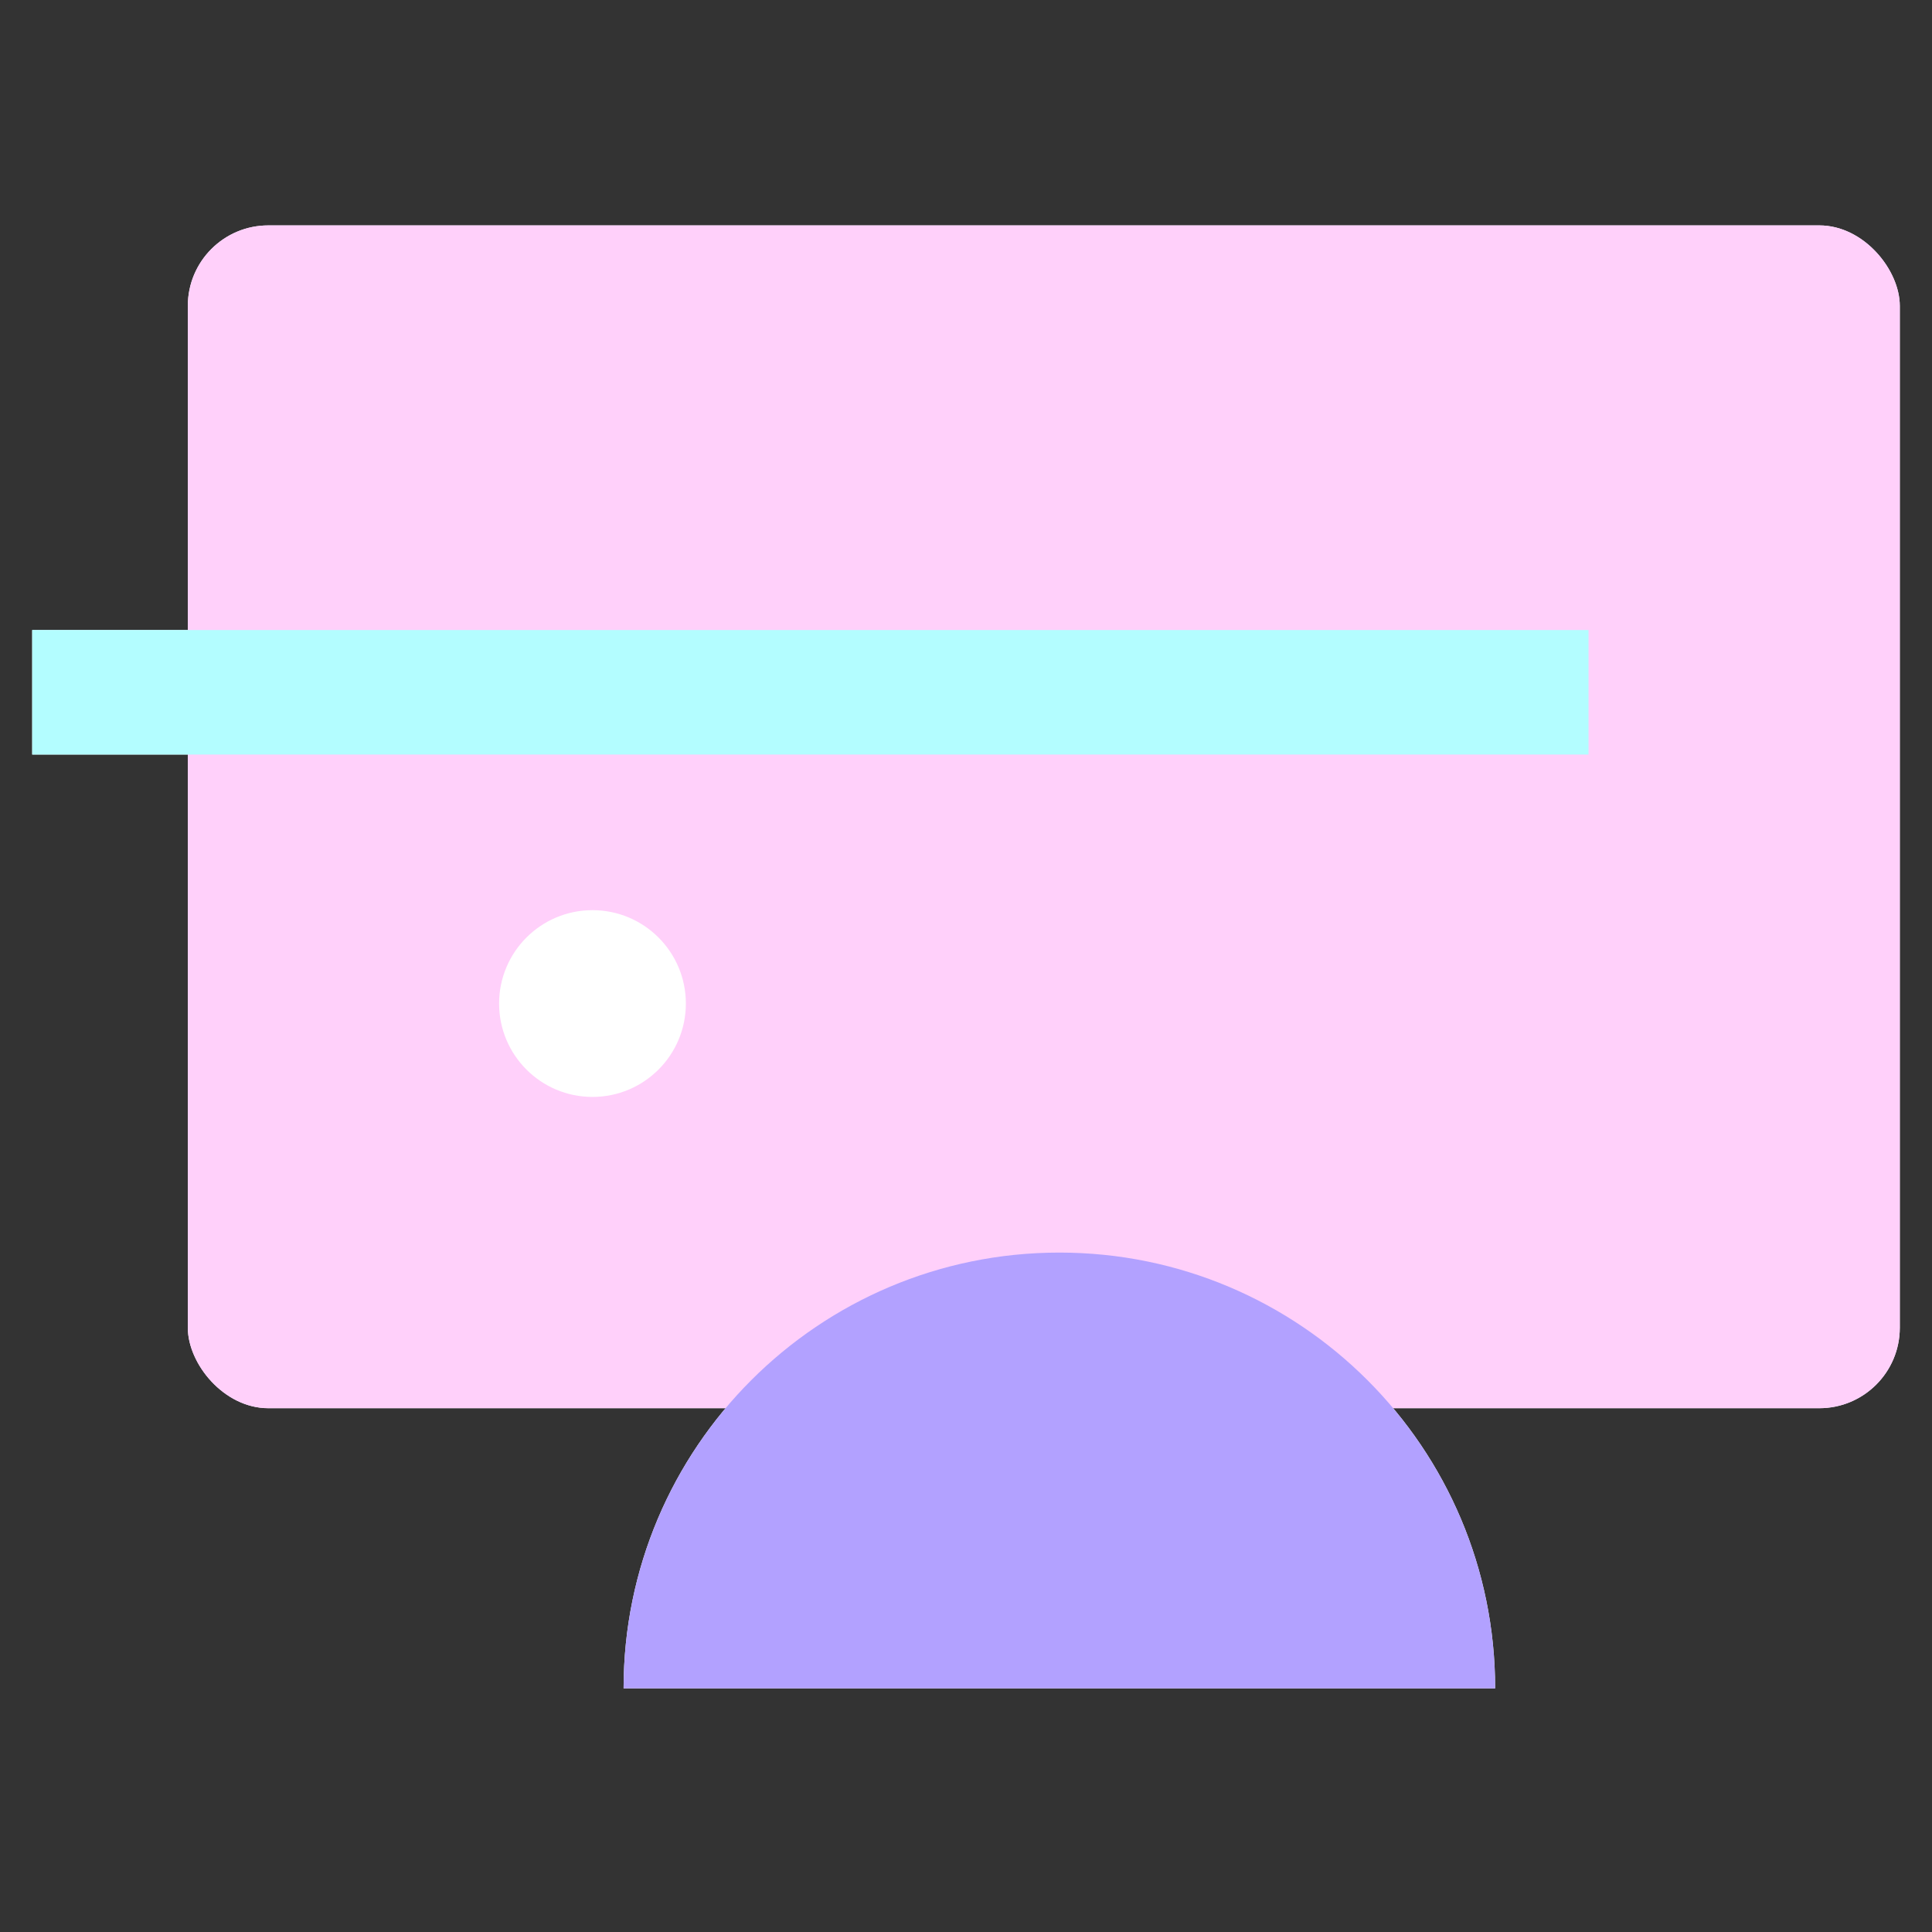 <svg width="60" height="60" viewBox="0 0 60 60" fill="none" xmlns="http://www.w3.org/2000/svg">
<rect x="0" y="0" width="60" height="60" fill="#333333" stroke="none"/>
<rect x="5.833" y="7" width="53.167" height="36.733" rx="2.5" fill="#F9FAFF"/>
<rect x="1" y="19.566" width="48.333" height="3.867" fill="#F9FAFF"/>
<path fill-rule="evenodd" clip-rule="evenodd" d="M46.433 52.434C46.433 44.959 40.374 38.9 32.9 38.9C25.425 38.9 19.366 44.959 19.366 52.434L46.433 52.434Z" fill="#F9FAFF"/>
<circle cx="18.4" cy="31.166" r="2.9" fill="#F9FAFF"/>
<rect x="5.833" y="7" width="53.167" height="36.733" rx="2.5" fill="#FFD0FA"/>
<g style="mix-blend-mode:multiply">
<rect x="1" y="19.566" width="48.333" height="3.867" fill="#B3FDFF"/>
</g>
<g style="mix-blend-mode:multiply">
<path fill-rule="evenodd" clip-rule="evenodd" d="M46.433 52.434C46.433 44.959 40.374 38.9 32.9 38.9C25.425 38.9 19.366 44.959 19.366 52.434L46.433 52.434Z" fill="#B2A1FF"/>
</g>
<circle cx="18.4" cy="31.166" r="2.9" fill="white"/>
</svg>
